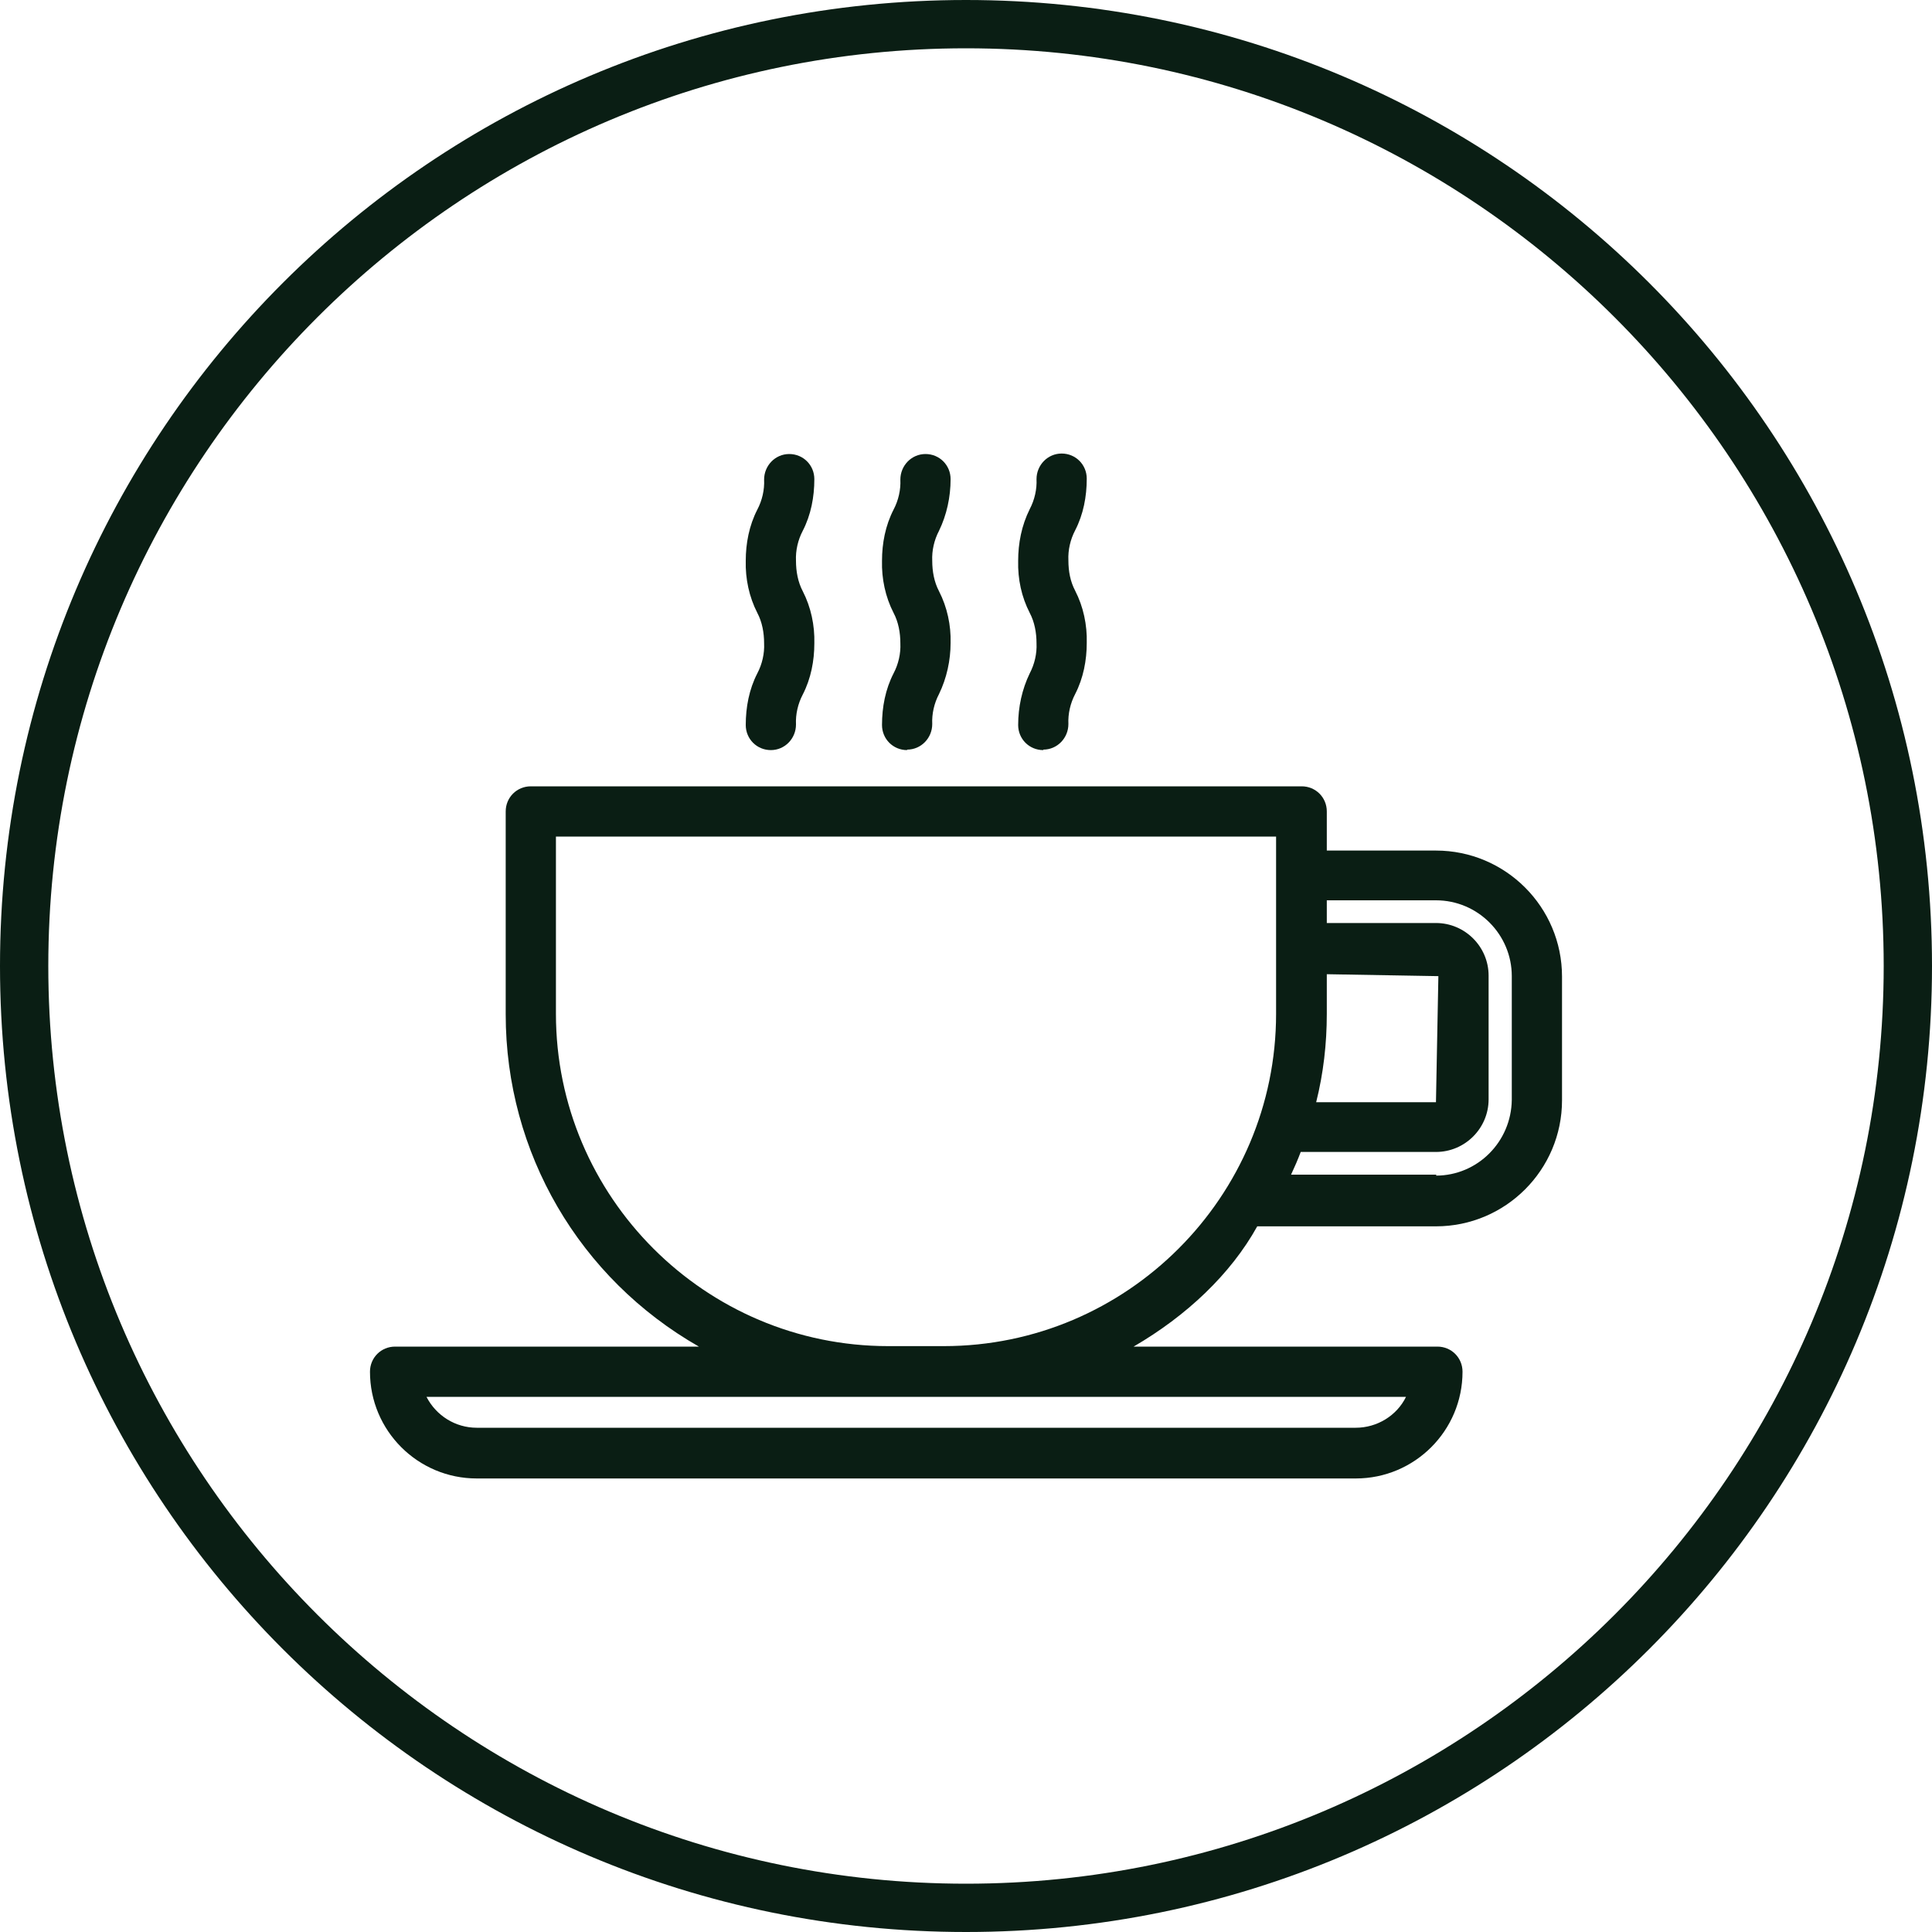 <svg width="40" height="40" viewBox="0 0 40 40" fill="none" xmlns="http://www.w3.org/2000/svg">
<path d="M20 1C30.48 1 39 9.52 39 20C39 30.48 30.48 39 20 39C9.52 39 1 30.48 1 20C1 9.52 9.52 1 20 1ZM20 0C8.95 0 0 8.95 0 20C0 31.05 8.95 40 20 40C31.05 40 40 31.05 40 20C40 8.95 31.05 0 20 0Z" fill="#0A1E14"/>
<path d="M9.87 30.61C8.65 30.61 7.66 29.62 7.66 28.4C7.66 28.11 7.89 27.88 8.18 27.88H14.47C12 26.47 10.47 23.87 10.47 21V16.8C10.47 16.51 10.7 16.28 10.99 16.28H26.95C27.24 16.28 27.47 16.51 27.47 16.8V17.61H29.73C31.17 17.61 32.34 18.78 32.34 20.22V22.78C32.34 24.22 31.17 25.39 29.73 25.39H26.03C25.48 26.38 24.57 27.24 23.47 27.88H29.76C30.05 27.88 30.28 28.11 30.28 28.4C30.28 29.62 29.29 30.61 28.07 30.61H9.87ZM8.83 28.92C9.03 29.31 9.43 29.56 9.87 29.56H28.07C28.51 29.56 28.92 29.31 29.11 28.92H8.82H8.83ZM11.51 20.99C11.51 24.78 14.6 27.87 18.39 27.87H19.54C23.33 27.87 26.42 24.78 26.42 20.99V17.32H11.51V20.99ZM29.73 24.34C30.59 24.34 31.29 23.64 31.3 22.77V20.21C31.3 19.35 30.6 18.64 29.73 18.64H27.47V19.11H29.73C30.33 19.11 30.82 19.6 30.82 20.2V22.76C30.82 23.36 30.33 23.85 29.73 23.85H26.93C26.87 24.01 26.8 24.17 26.73 24.32H29.74L29.73 24.34ZM29.73 22.82L29.78 20.21L27.47 20.17V20.99C27.47 21.61 27.4 22.22 27.25 22.82H29.73Z" fill="#0A1E14"/>
<path d="M15.96 15.53C15.67 15.53 15.44 15.3 15.44 15.01C15.44 14.64 15.51 14.27 15.68 13.94C15.78 13.75 15.83 13.53 15.82 13.32C15.82 13.1 15.78 12.88 15.68 12.69C15.51 12.36 15.43 11.98 15.44 11.61C15.44 11.25 15.51 10.88 15.68 10.55C15.78 10.36 15.83 10.14 15.82 9.93C15.82 9.64 16.05 9.4 16.34 9.4C16.63 9.4 16.86 9.63 16.86 9.92C16.86 10.29 16.79 10.66 16.62 10.99C16.52 11.18 16.47 11.4 16.48 11.61C16.48 11.83 16.52 12.05 16.62 12.24C16.79 12.57 16.87 12.95 16.86 13.32C16.86 13.68 16.79 14.05 16.62 14.38C16.52 14.57 16.47 14.79 16.48 15C16.48 15.29 16.25 15.53 15.96 15.53Z" fill="#0A1E14"/>
<path d="M15.77 10.59C15.88 10.38 15.93 10.15 15.92 9.92C15.92 9.68 16.11 9.49 16.34 9.49C16.57 9.49 16.76 9.68 16.76 9.91C16.76 10.26 16.69 10.62 16.53 10.94C16.42 11.15 16.37 11.38 16.38 11.61C16.38 11.85 16.43 12.08 16.53 12.28C16.69 12.6 16.77 12.95 16.76 13.31C16.76 13.66 16.69 14.01 16.53 14.33C16.42 14.54 16.37 14.77 16.38 15C16.38 15.24 16.19 15.43 15.96 15.43C15.73 15.43 15.54 15.24 15.54 15.01C15.54 14.66 15.61 14.3 15.77 13.99C15.88 13.78 15.93 13.55 15.92 13.32C15.92 13.08 15.88 12.85 15.77 12.65" fill="#0A1E14"/>
<path d="M18.781 15.53C18.491 15.53 18.261 15.3 18.261 15.01C18.261 14.64 18.331 14.27 18.501 13.94C18.601 13.75 18.651 13.53 18.641 13.32C18.641 13.1 18.601 12.88 18.501 12.69C18.331 12.36 18.251 11.98 18.261 11.61C18.261 11.25 18.331 10.88 18.501 10.55C18.601 10.36 18.651 10.14 18.641 9.93C18.641 9.64 18.871 9.4 19.161 9.4C19.451 9.4 19.681 9.63 19.681 9.92C19.681 10.29 19.601 10.66 19.441 10.99C19.341 11.18 19.291 11.4 19.301 11.61C19.301 11.83 19.341 12.05 19.441 12.24C19.611 12.57 19.691 12.95 19.681 13.31C19.681 13.67 19.601 14.04 19.441 14.37C19.341 14.56 19.291 14.78 19.301 14.99C19.301 15.28 19.071 15.52 18.781 15.52V15.53Z" fill="#0A1E14"/>
<path d="M21.6 15.53C21.31 15.53 21.08 15.3 21.08 15.01C21.08 14.64 21.16 14.27 21.32 13.94C21.42 13.75 21.47 13.53 21.46 13.32C21.46 13.1 21.42 12.88 21.32 12.69C21.15 12.36 21.07 11.99 21.08 11.61C21.08 11.25 21.15 10.88 21.32 10.54C21.42 10.35 21.47 10.13 21.46 9.92C21.46 9.63 21.69 9.39 21.98 9.39C22.27 9.39 22.5 9.62 22.5 9.91C22.5 10.28 22.43 10.65 22.26 10.98C22.16 11.17 22.11 11.39 22.12 11.6C22.12 11.83 22.16 12.04 22.26 12.23C22.43 12.56 22.51 12.94 22.5 13.31C22.5 13.67 22.43 14.04 22.26 14.37C22.16 14.56 22.11 14.78 22.12 14.99C22.12 15.28 21.89 15.52 21.6 15.52V15.53Z" fill="#0A1E14"/>
</svg>
